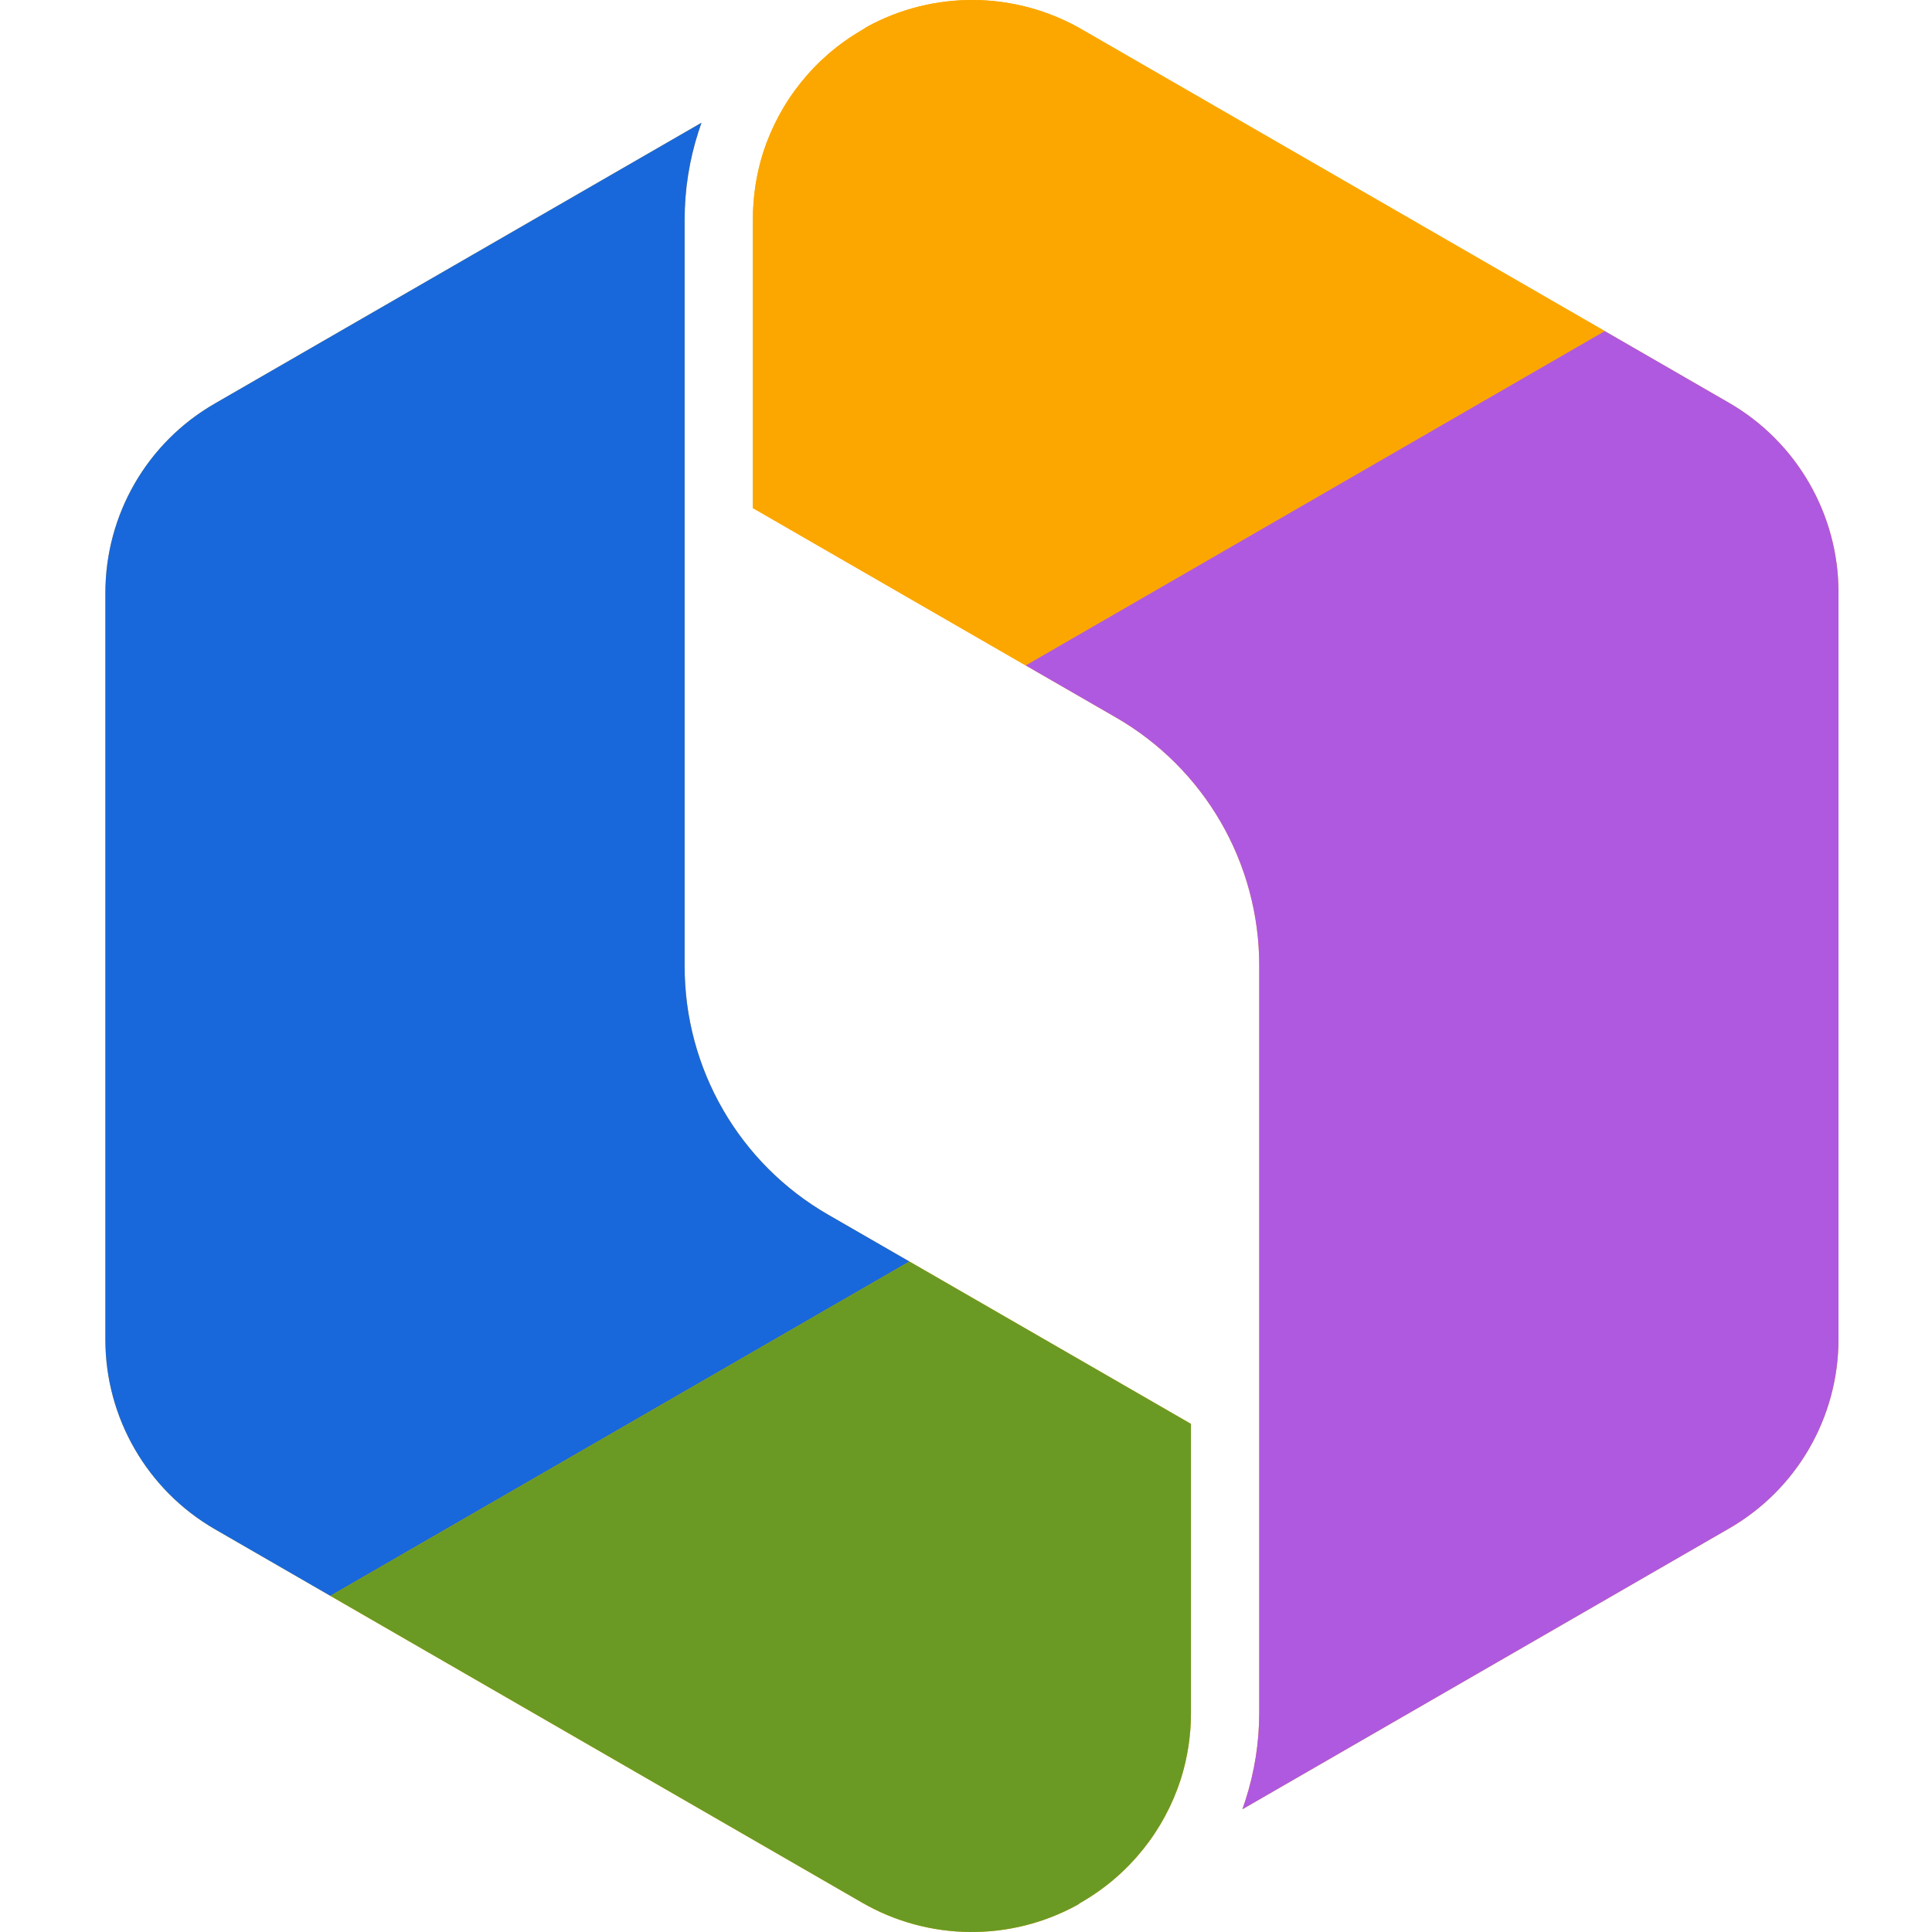<svg width="55" height="55" viewBox="0 0 55 55" fill="none" xmlns="http://www.w3.org/2000/svg">
<path d="M24.659 0.776C26.568 -0.278 28.898 -0.258 30.792 0.834L45.685 9.426L49.216 11.464C51.145 12.575 52.338 14.638 52.338 16.86V38.12C52.338 40.351 51.152 42.404 49.218 43.515L35.368 51.506C35.398 51.42 35.427 51.335 35.455 51.249C35.712 50.452 35.848 49.61 35.848 48.75V27.49C35.848 24.569 34.294 21.876 31.758 20.419L29.2 18.944L21.434 14.465V6.23C21.434 5.581 21.535 4.947 21.724 4.347C22.192 2.894 23.185 1.637 24.544 0.852L24.548 0.85C24.587 0.827 24.624 0.802 24.659 0.776Z" fill="#FCA700"/>
<path d="M19.97 3.494L6.12 11.485C4.186 12.596 3 14.649 3 16.88V38.14C3 40.362 4.193 42.425 6.122 43.536L9.405 45.431L24.546 54.166C26.44 55.258 28.77 55.278 30.68 54.224C30.714 54.198 30.751 54.173 30.79 54.15C32.15 53.366 33.145 52.108 33.613 50.655C33.803 50.055 33.904 49.42 33.904 48.77V40.535L25.89 35.913L23.581 34.582C21.046 33.125 19.49 30.431 19.49 27.51V6.25C19.49 5.391 19.626 4.55 19.882 3.755C19.91 3.667 19.939 3.581 19.97 3.494Z" fill="#FCA700"/>
<path fill-rule="evenodd" clip-rule="evenodd" d="M25.89 35.913L9.405 45.431L6.122 43.536C4.193 42.425 3 40.362 3 38.14V16.88C3 14.649 4.186 12.596 6.12 11.485L19.97 3.494C19.939 3.581 19.91 3.667 19.882 3.755C19.626 4.55 19.49 5.391 19.49 6.25V27.51C19.49 30.431 21.046 33.125 23.581 34.582L25.89 35.913Z" fill="#1868DB"/>
<path fill-rule="evenodd" clip-rule="evenodd" d="M29.2 18.944L21.434 14.465V6.23C21.434 5.581 21.535 4.947 21.724 4.347C22.192 2.894 23.185 1.637 24.544 0.852L24.548 0.85C24.587 0.827 24.624 0.802 24.659 0.776C26.568 -0.278 28.898 -0.258 30.792 0.834L45.685 9.426L29.2 18.944Z" fill="#FCA700"/>
<path fill-rule="evenodd" clip-rule="evenodd" d="M49.216 11.464L45.685 9.426L29.2 18.944L31.758 20.419C34.294 21.876 35.848 24.569 35.848 27.49V48.75C35.848 49.61 35.712 50.452 35.455 51.249C35.427 51.335 35.398 51.42 35.368 51.506L49.218 43.515C51.152 42.404 52.338 40.351 52.338 38.12V16.86C52.338 14.638 51.145 12.575 49.216 11.464Z" fill="#AF59E0"/>
<path fill-rule="evenodd" clip-rule="evenodd" d="M25.89 35.913L9.405 45.431L24.546 54.166C26.44 55.258 28.77 55.278 30.68 54.224C30.714 54.198 30.751 54.173 30.79 54.15C32.15 53.366 33.145 52.108 33.613 50.655C33.803 50.055 33.904 49.42 33.904 48.77V40.535L25.89 35.913Z" fill="#6A9A23"/>
</svg>
